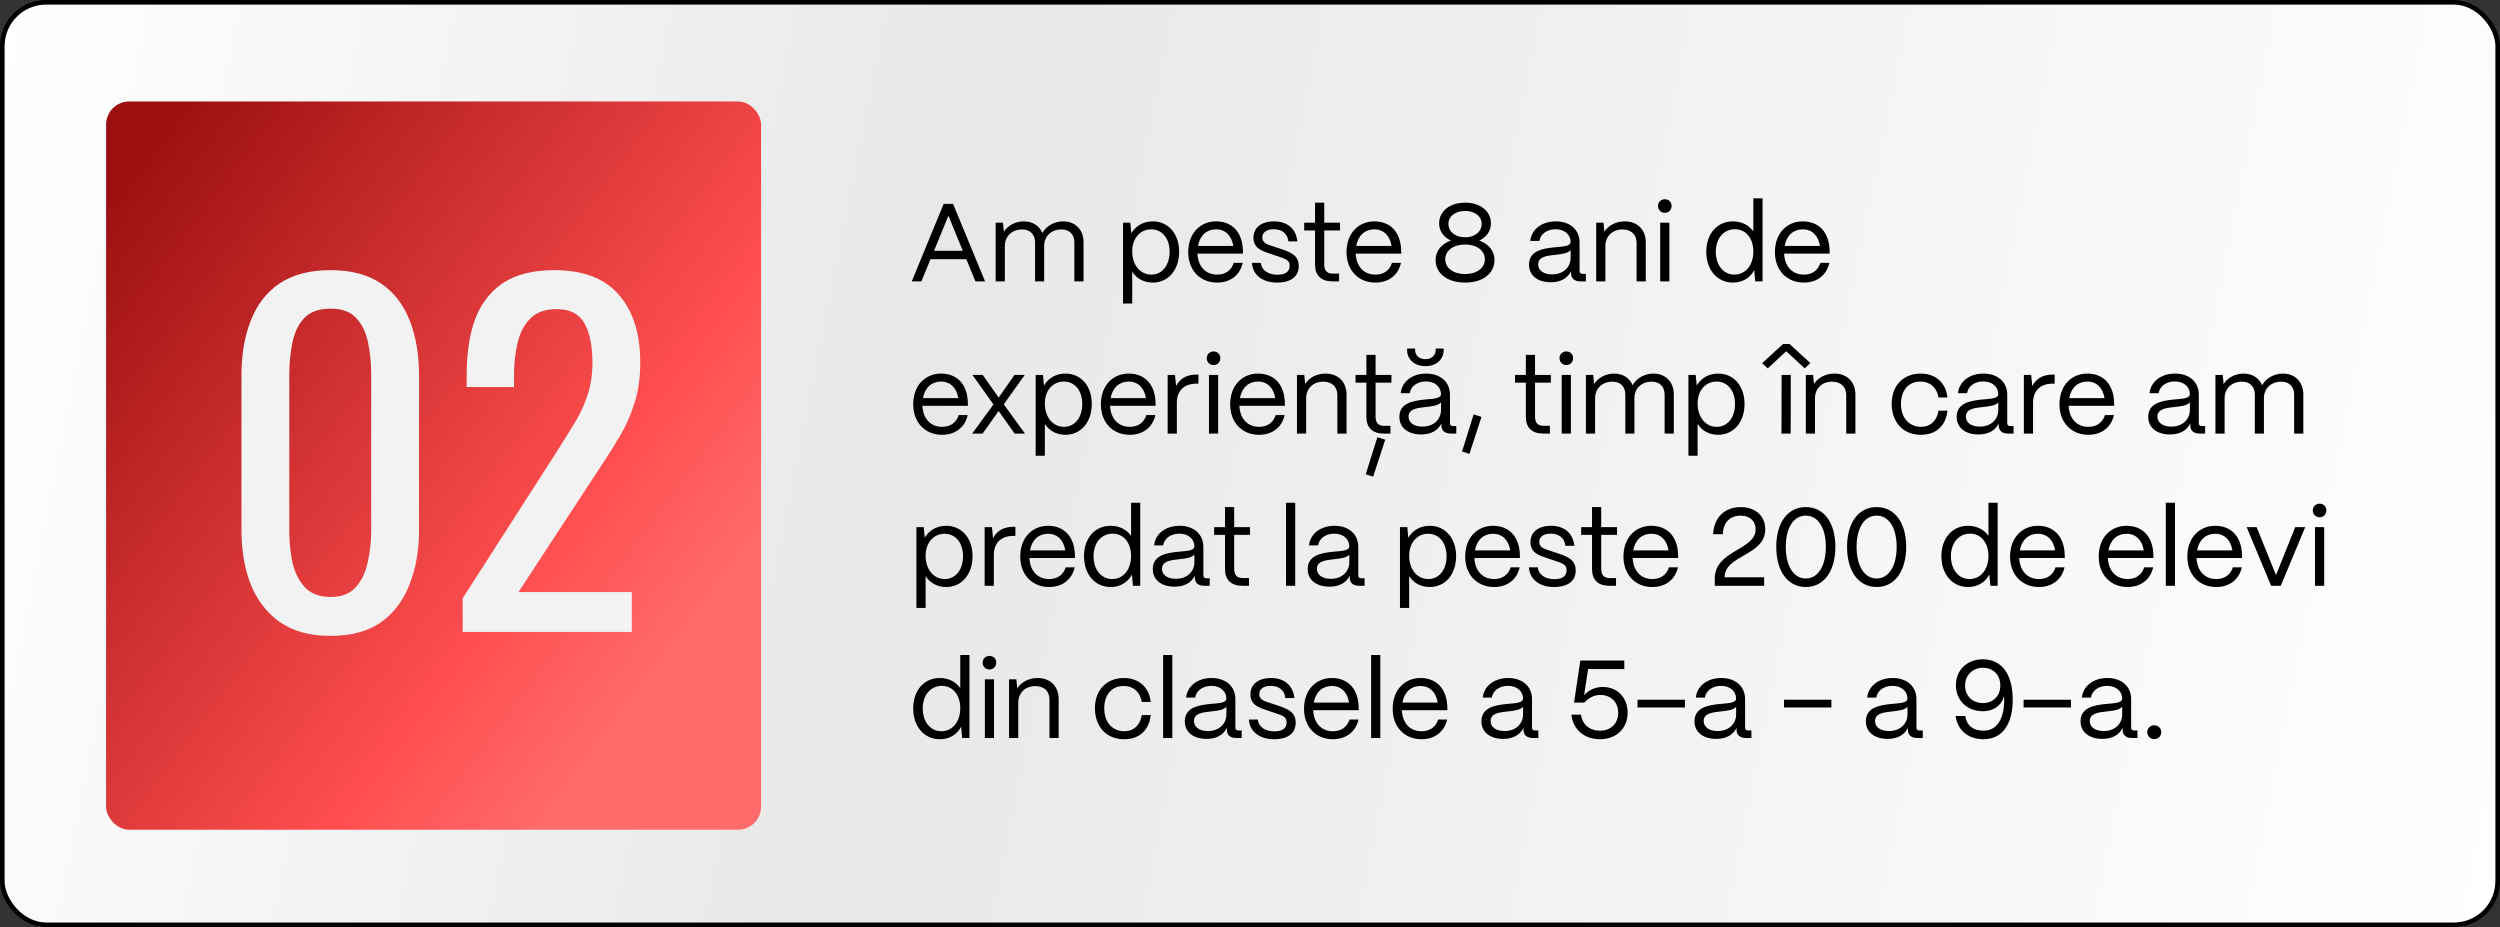 <?xml version="1.0" encoding="UTF-8"?> <svg xmlns="http://www.w3.org/2000/svg" width="542" height="201" viewBox="0 0 542 201" fill="none"><rect x="0" y="0" width="542" height="201" fill="#333333" stroke="none"/><rect x="0.5" y="0.5" width="541" height="200" rx="9.5" fill="url(#paint0_linear_2069_54)" stroke="black"></rect><path d="M199.76 61H197.672L204.584 44.2H206.624L213.56 61H211.472L209.504 56.2H201.728L199.76 61ZM205.616 46.768L202.496 54.376H208.736L205.616 46.768ZM217.851 61H215.859V48.28H217.443L217.635 50.248C218.499 48.88 220.155 47.992 221.979 47.992C223.899 47.992 225.339 48.976 225.987 50.512C226.803 49.024 228.555 47.992 230.499 47.992C233.187 47.992 234.915 49.888 234.915 52.48V61H232.923V52.552C232.923 50.848 231.867 49.744 230.163 49.744C227.787 49.744 226.395 51.328 226.371 53.272V61H224.403V52.552C224.403 50.848 223.347 49.744 221.643 49.744C219.267 49.744 217.875 51.328 217.851 53.272V61ZM245.461 65.8H243.469V48.28H245.053L245.269 50.584C246.181 49 247.861 47.992 249.925 47.992C253.285 47.992 255.637 50.68 255.637 54.568C255.637 58.528 253.285 61.264 249.925 61.264C247.981 61.264 246.373 60.376 245.461 58.888V65.8ZM249.613 59.536C251.965 59.536 253.573 57.496 253.573 54.568C253.573 51.712 251.965 49.72 249.589 49.72C247.189 49.72 245.461 51.664 245.461 54.472C245.461 57.448 247.189 59.536 249.613 59.536ZM263.873 61.264C260.105 61.264 257.609 58.504 257.609 54.688C257.609 50.344 260.417 47.992 263.633 47.992C267.137 47.992 269.393 50.344 269.465 54.424V54.976H259.601C259.721 57.688 261.305 59.536 263.873 59.536C265.649 59.536 266.945 58.648 267.473 56.992H269.417C268.841 59.608 266.777 61.264 263.873 61.264ZM259.721 53.32H267.377C267.017 51.088 265.673 49.72 263.633 49.72C261.617 49.72 260.129 51.04 259.721 53.32ZM276.837 61.264C273.813 61.264 271.581 59.68 271.413 56.992H273.357C273.501 58.648 275.013 59.56 276.933 59.56C278.733 59.56 279.597 58.864 279.597 57.592C279.597 56.392 278.661 56.128 277.341 55.672L275.493 55.048C273.621 54.424 271.749 53.848 271.749 51.544C271.749 49.384 273.429 47.992 276.213 47.992C279.021 47.992 280.965 49.504 281.277 52.336H279.333C279.117 50.56 277.869 49.696 276.141 49.696C274.581 49.696 273.669 50.392 273.669 51.496C273.669 52.816 275.061 53.08 276.117 53.44L277.845 54.016C280.173 54.784 281.565 55.576 281.565 57.688C281.565 59.92 279.933 61.264 276.837 61.264ZM290.311 61H288.895C286.423 61 285.103 59.728 285.103 57.376V49.96H282.751V48.28H285.103V43.936H287.095V48.28H290.527V49.96H287.095V57.376C287.095 58.648 287.719 59.32 288.895 59.32H290.311V61ZM298.186 61.264C294.418 61.264 291.922 58.504 291.922 54.688C291.922 50.344 294.73 47.992 297.946 47.992C301.45 47.992 303.706 50.344 303.778 54.424V54.976H293.914C294.034 57.688 295.618 59.536 298.186 59.536C299.962 59.536 301.258 58.648 301.786 56.992H303.73C303.154 59.608 301.09 61.264 298.186 61.264ZM294.034 53.32H301.69C301.33 51.088 299.986 49.72 297.946 49.72C295.93 49.72 294.442 51.04 294.034 53.32ZM317.644 61.264C313.852 61.264 311.236 59.344 311.236 56.344C311.236 54.4 312.508 52.888 314.548 52.144C312.964 51.424 312.004 50.08 312.004 48.424C312.004 45.784 314.308 43.936 317.644 43.936C320.932 43.936 323.236 45.784 323.236 48.424C323.236 50.08 322.276 51.4 320.716 52.144C322.732 52.888 324.004 54.4 324.004 56.344C324.004 59.248 321.532 61.264 317.644 61.264ZM317.644 51.448C319.756 51.448 321.22 50.248 321.22 48.52C321.22 46.888 319.756 45.736 317.644 45.736C315.508 45.736 314.02 46.888 314.02 48.52C314.02 50.248 315.508 51.448 317.644 51.448ZM317.644 59.416C320.164 59.416 321.916 58.096 321.916 56.224C321.916 54.328 320.164 53.008 317.644 53.008C315.1 53.008 313.324 54.328 313.324 56.224C313.324 58.096 315.1 59.416 317.644 59.416ZM336.213 61.192C333.333 61.192 331.485 59.704 331.485 57.376C331.485 54.448 334.317 53.896 336.861 53.632C338.805 53.44 340.485 53.464 340.509 52.432C340.485 50.824 339.165 49.696 337.245 49.696C335.397 49.696 333.957 50.728 333.741 52.24H331.773C332.013 49.744 334.269 47.992 337.293 47.992C340.437 47.992 342.453 49.864 342.453 52.552V58.744C342.453 59.152 342.669 59.368 343.101 59.368H343.821V61H342.693C341.325 61 340.605 60.376 340.605 59.2V58.816C339.861 60.28 338.421 61.192 336.213 61.192ZM336.501 59.488C338.877 59.488 340.509 57.976 340.509 55.864V54.208C339.957 54.952 338.541 55.096 336.981 55.264C335.229 55.456 333.477 55.696 333.477 57.328C333.477 58.648 334.677 59.488 336.501 59.488ZM348.046 61H346.054V48.28H347.638L347.83 50.224C348.694 48.88 350.35 47.992 352.246 47.992C354.982 47.992 356.806 49.768 356.806 52.576V61H354.814V52.648C354.814 50.872 353.662 49.744 351.742 49.744C349.462 49.744 348.07 51.328 348.046 53.272V61ZM360.937 46.144C360.097 46.144 359.449 45.496 359.449 44.656C359.449 43.816 360.097 43.192 360.937 43.192C361.777 43.192 362.401 43.816 362.401 44.656C362.401 45.496 361.777 46.144 360.937 46.144ZM361.921 61H359.929V48.28H361.921V61ZM375.706 61.264C372.298 61.264 369.922 58.528 369.922 54.568C369.922 50.68 372.274 47.992 375.682 47.992C377.602 47.992 379.21 48.832 380.122 50.176V43H382.114V61H380.53L380.314 58.552C379.474 60.208 377.794 61.264 375.706 61.264ZM376.018 59.536C378.442 59.536 380.122 57.472 380.122 54.52C380.122 51.664 378.49 49.696 376.138 49.696C373.69 49.696 371.986 51.688 371.986 54.568C371.986 57.496 373.642 59.536 376.018 59.536ZM391.068 61.264C387.3 61.264 384.804 58.504 384.804 54.688C384.804 50.344 387.612 47.992 390.828 47.992C394.332 47.992 396.588 50.344 396.66 54.424V54.976H386.796C386.916 57.688 388.5 59.536 391.068 59.536C392.844 59.536 394.14 58.648 394.668 56.992H396.612C396.036 59.608 393.972 61.264 391.068 61.264ZM386.916 53.32H394.572C394.212 51.088 392.868 49.72 390.828 49.72C388.812 49.72 387.324 51.04 386.916 53.32ZM204.248 94.264C200.48 94.264 197.984 91.504 197.984 87.688C197.984 83.344 200.792 80.992 204.008 80.992C207.512 80.992 209.768 83.344 209.84 87.424V87.976H199.976C200.096 90.688 201.68 92.536 204.248 92.536C206.024 92.536 207.32 91.648 207.848 89.992H209.792C209.216 92.608 207.152 94.264 204.248 94.264ZM200.096 86.32H207.752C207.392 84.088 206.048 82.72 204.008 82.72C201.992 82.72 200.504 84.04 200.096 86.32ZM213.028 94H210.772L215.38 87.688L210.82 81.28H213.052L216.508 86.2L219.94 81.28H222.172L217.612 87.664L222.22 94H219.964L216.508 89.104L213.028 94ZM226.524 98.8H224.532V81.28H226.116L226.332 83.584C227.244 82 228.924 80.992 230.988 80.992C234.348 80.992 236.7 83.68 236.7 87.568C236.7 91.528 234.348 94.264 230.988 94.264C229.044 94.264 227.436 93.376 226.524 91.888V98.8ZM230.676 92.536C233.028 92.536 234.636 90.496 234.636 87.568C234.636 84.712 233.028 82.72 230.652 82.72C228.252 82.72 226.524 84.664 226.524 87.472C226.524 90.448 228.252 92.536 230.676 92.536ZM244.936 94.264C241.168 94.264 238.672 91.504 238.672 87.688C238.672 83.344 241.48 80.992 244.696 80.992C248.2 80.992 250.456 83.344 250.528 87.424V87.976H240.664C240.784 90.688 242.368 92.536 244.936 92.536C246.712 92.536 248.008 91.648 248.536 89.992H250.48C249.904 92.608 247.84 94.264 244.936 94.264ZM240.784 86.32H248.44C248.08 84.088 246.736 82.72 244.696 82.72C242.68 82.72 241.192 84.04 240.784 86.32ZM255.14 94H253.148V81.28H254.732L254.972 83.704C255.788 82.072 257.276 81.208 259.388 81.208H259.82V83.176H259.388C256.7 83.176 255.14 84.712 255.14 87.328V94ZM263.109 79.144C262.269 79.144 261.621 78.496 261.621 77.656C261.621 76.816 262.269 76.192 263.109 76.192C263.949 76.192 264.573 76.816 264.573 77.656C264.573 78.496 263.949 79.144 263.109 79.144ZM264.093 94H262.101V81.28H264.093V94ZM272.967 94.264C269.199 94.264 266.703 91.504 266.703 87.688C266.703 83.344 269.511 80.992 272.727 80.992C276.231 80.992 278.487 83.344 278.559 87.424V87.976H268.695C268.815 90.688 270.399 92.536 272.967 92.536C274.743 92.536 276.039 91.648 276.567 89.992H278.511C277.935 92.608 275.871 94.264 272.967 94.264ZM268.815 86.32H276.471C276.111 84.088 274.767 82.72 272.727 82.72C270.711 82.72 269.223 84.04 268.815 86.32ZM283.171 94H281.179V81.28H282.763L282.955 83.224C283.819 81.88 285.475 80.992 287.371 80.992C290.107 80.992 291.931 82.768 291.931 85.576V94H289.939V85.648C289.939 83.872 288.787 82.744 286.867 82.744C284.587 82.744 283.195 84.328 283.171 86.272V94ZM301.444 94H300.028C297.556 94 296.236 92.728 296.236 90.376V82.96H293.884V81.28H296.236V76.936H298.228V81.28H301.66V82.96H298.228V90.376C298.228 91.648 298.852 92.32 300.028 92.32H301.444V94ZM300.316 95.32L297.7 103.336L296.092 102.832L298.612 94.792L300.316 95.32ZM309.047 79.384C306.695 79.384 305.063 77.944 305.063 75.88V75.568H306.791V75.88C306.791 77.056 307.727 77.872 309.047 77.872C310.343 77.872 311.255 77.056 311.255 75.88V75.568H312.983V75.88C312.983 77.944 311.375 79.384 309.047 79.384ZM308.111 94.192C305.231 94.192 303.383 92.704 303.383 90.376C303.383 87.448 306.215 86.896 308.759 86.632C310.703 86.44 312.383 86.464 312.407 85.432C312.383 83.824 311.063 82.696 309.143 82.696C307.295 82.696 305.855 83.728 305.639 85.24H303.671C303.911 82.744 306.167 80.992 309.191 80.992C312.335 80.992 314.351 82.864 314.351 85.552V91.744C314.351 92.152 314.567 92.368 314.999 92.368H315.719V94H314.591C313.223 94 312.503 93.376 312.503 92.2V91.816C311.759 93.28 310.319 94.192 308.111 94.192ZM308.399 92.488C310.775 92.488 312.407 90.976 312.407 88.864V87.208C311.855 87.952 310.439 88.096 308.879 88.264C307.127 88.456 305.375 88.696 305.375 90.328C305.375 91.648 306.575 92.488 308.399 92.488ZM321.192 90.376L318.576 98.392L316.968 97.888L319.488 89.848L321.192 90.376ZM336.014 94H334.598C332.126 94 330.806 92.728 330.806 90.376V82.96H328.454V81.28H330.806V76.936H332.798V81.28H336.23V82.96H332.798V90.376C332.798 91.648 333.422 92.32 334.598 92.32H336.014V94ZM339.585 79.144C338.745 79.144 338.097 78.496 338.097 77.656C338.097 76.816 338.745 76.192 339.585 76.192C340.425 76.192 341.049 76.816 341.049 77.656C341.049 78.496 340.425 79.144 339.585 79.144ZM340.569 94H338.577V81.28H340.569V94ZM345.819 94H343.827V81.28H345.411L345.603 83.248C346.467 81.88 348.123 80.992 349.947 80.992C351.867 80.992 353.307 81.976 353.955 83.512C354.771 82.024 356.523 80.992 358.467 80.992C361.155 80.992 362.883 82.888 362.883 85.48V94H360.891V85.552C360.891 83.848 359.835 82.744 358.131 82.744C355.755 82.744 354.363 84.328 354.339 86.272V94H352.371V85.552C352.371 83.848 351.315 82.744 349.611 82.744C347.235 82.744 345.843 84.328 345.819 86.272V94ZM368.039 98.8H366.047V81.28H367.631L367.847 83.584C368.759 82 370.439 80.992 372.503 80.992C375.863 80.992 378.215 83.68 378.215 87.568C378.215 91.528 375.863 94.264 372.503 94.264C370.559 94.264 368.951 93.376 368.039 91.888V98.8ZM372.191 92.536C374.543 92.536 376.151 90.496 376.151 87.568C376.151 84.712 374.543 82.72 372.167 82.72C369.767 82.72 368.039 84.664 368.039 87.472C368.039 90.448 369.767 92.536 372.191 92.536ZM387.258 76.144L383.25 79.864L382.026 78.736L386.562 74.584H387.978L392.49 78.712L391.266 79.864L387.258 76.144ZM388.218 94H386.226L386.25 81.28H388.242L388.218 94ZM393.491 94H391.499V81.28H393.083L393.275 83.224C394.139 81.88 395.795 80.992 397.691 80.992C400.427 80.992 402.251 82.768 402.251 85.576V94H400.259V85.648C400.259 83.872 399.107 82.744 397.187 82.744C394.907 82.744 393.515 84.328 393.491 86.272V94ZM416.453 94.264C412.325 94.264 410.117 91.24 410.117 87.568C410.117 83.296 412.925 80.992 416.381 80.992C419.573 80.992 421.853 82.912 422.213 86.176H420.269C419.933 84.064 418.469 82.72 416.333 82.72C413.813 82.72 412.133 84.568 412.133 87.568C412.133 90.808 414.101 92.536 416.477 92.536C418.517 92.536 419.909 91.24 420.269 89.032H422.213C421.853 92.32 419.741 94.264 416.453 94.264ZM428.931 94.192C426.051 94.192 424.203 92.704 424.203 90.376C424.203 87.448 427.035 86.896 429.579 86.632C431.523 86.44 433.203 86.464 433.227 85.432C433.203 83.824 431.883 82.696 429.963 82.696C428.115 82.696 426.675 83.728 426.459 85.24H424.491C424.731 82.744 426.987 80.992 430.011 80.992C433.155 80.992 435.171 82.864 435.171 85.552V91.744C435.171 92.152 435.387 92.368 435.819 92.368H436.539V94H435.411C434.043 94 433.323 93.376 433.323 92.2V91.816C432.579 93.28 431.139 94.192 428.931 94.192ZM429.219 92.488C431.595 92.488 433.227 90.976 433.227 88.864V87.208C432.675 87.952 431.259 88.096 429.699 88.264C427.947 88.456 426.195 88.696 426.195 90.328C426.195 91.648 427.395 92.488 429.219 92.488ZM440.765 94H438.773V81.28H440.357L440.597 83.704C441.413 82.072 442.901 81.208 445.013 81.208H445.445V83.176H445.013C442.325 83.176 440.765 84.712 440.765 87.328V94ZM452.756 94.264C448.988 94.264 446.492 91.504 446.492 87.688C446.492 83.344 449.3 80.992 452.516 80.992C456.02 80.992 458.276 83.344 458.348 87.424V87.976H448.484C448.604 90.688 450.188 92.536 452.756 92.536C454.532 92.536 455.828 91.648 456.356 89.992H458.3C457.724 92.608 455.66 94.264 452.756 94.264ZM448.604 86.32H456.26C455.9 84.088 454.556 82.72 452.516 82.72C450.5 82.72 449.012 84.04 448.604 86.32ZM470.463 94.192C467.583 94.192 465.735 92.704 465.735 90.376C465.735 87.448 468.567 86.896 471.111 86.632C473.055 86.44 474.735 86.464 474.759 85.432C474.735 83.824 473.415 82.696 471.495 82.696C469.647 82.696 468.207 83.728 467.991 85.24H466.023C466.263 82.744 468.519 80.992 471.543 80.992C474.687 80.992 476.703 82.864 476.703 85.552V91.744C476.703 92.152 476.919 92.368 477.351 92.368H478.071V94H476.943C475.575 94 474.855 93.376 474.855 92.2V91.816C474.111 93.28 472.671 94.192 470.463 94.192ZM470.751 92.488C473.127 92.488 474.759 90.976 474.759 88.864V87.208C474.207 87.952 472.791 88.096 471.231 88.264C469.479 88.456 467.727 88.696 467.727 90.328C467.727 91.648 468.927 92.488 470.751 92.488ZM482.296 94H480.304V81.28H481.888L482.08 83.248C482.944 81.88 484.6 80.992 486.424 80.992C488.344 80.992 489.784 81.976 490.432 83.512C491.248 82.024 493 80.992 494.944 80.992C497.632 80.992 499.36 82.888 499.36 85.48V94H497.368V85.552C497.368 83.848 496.312 82.744 494.608 82.744C492.232 82.744 490.84 84.328 490.816 86.272V94H488.848V85.552C488.848 83.848 487.792 82.744 486.088 82.744C483.712 82.744 482.32 84.328 482.296 86.272V94ZM200.672 131.8H198.68V114.28H200.264L200.48 116.584C201.392 115 203.072 113.992 205.136 113.992C208.496 113.992 210.848 116.68 210.848 120.568C210.848 124.528 208.496 127.264 205.136 127.264C203.192 127.264 201.584 126.376 200.672 124.888V131.8ZM204.824 125.536C207.176 125.536 208.784 123.496 208.784 120.568C208.784 117.712 207.176 115.72 204.8 115.72C202.4 115.72 200.672 117.664 200.672 120.472C200.672 123.448 202.4 125.536 204.824 125.536ZM215.46 127H213.468V114.28H215.052L215.292 116.704C216.108 115.072 217.596 114.208 219.708 114.208H220.14V116.176H219.708C217.02 116.176 215.46 117.712 215.46 120.328V127ZM227.451 127.264C223.683 127.264 221.187 124.504 221.187 120.688C221.187 116.344 223.995 113.992 227.211 113.992C230.715 113.992 232.971 116.344 233.043 120.424V120.976H223.179C223.299 123.688 224.883 125.536 227.451 125.536C229.227 125.536 230.523 124.648 231.051 122.992H232.995C232.419 125.608 230.355 127.264 227.451 127.264ZM223.299 119.32H230.955C230.595 117.088 229.251 115.72 227.211 115.72C225.195 115.72 223.707 117.04 223.299 119.32ZM240.799 127.264C237.391 127.264 235.015 124.528 235.015 120.568C235.015 116.68 237.367 113.992 240.775 113.992C242.695 113.992 244.303 114.832 245.215 116.176V109H247.207V127H245.623L245.407 124.552C244.567 126.208 242.887 127.264 240.799 127.264ZM241.111 125.536C243.535 125.536 245.215 123.472 245.215 120.52C245.215 117.664 243.583 115.696 241.231 115.696C238.783 115.696 237.079 117.688 237.079 120.568C237.079 123.496 238.735 125.536 241.111 125.536ZM254.65 127.192C251.77 127.192 249.922 125.704 249.922 123.376C249.922 120.448 252.754 119.896 255.298 119.632C257.242 119.44 258.922 119.464 258.946 118.432C258.922 116.824 257.602 115.696 255.682 115.696C253.834 115.696 252.394 116.728 252.178 118.24H250.21C250.45 115.744 252.706 113.992 255.73 113.992C258.874 113.992 260.89 115.864 260.89 118.552V124.744C260.89 125.152 261.106 125.368 261.538 125.368H262.258V127H261.13C259.762 127 259.042 126.376 259.042 125.2V124.816C258.298 126.28 256.858 127.192 254.65 127.192ZM254.938 125.488C257.314 125.488 258.946 123.976 258.946 121.864V120.208C258.394 120.952 256.978 121.096 255.418 121.264C253.666 121.456 251.914 121.696 251.914 123.328C251.914 124.648 253.114 125.488 254.938 125.488ZM270.787 127H269.371C266.899 127 265.579 125.728 265.579 123.376V115.96H263.227V114.28H265.579V109.936H267.571V114.28H271.003V115.96H267.571V123.376C267.571 124.648 268.195 125.32 269.371 125.32H270.787V127ZM280.805 127H278.813V109H280.805V127ZM288.236 127.192C285.356 127.192 283.508 125.704 283.508 123.376C283.508 120.448 286.34 119.896 288.884 119.632C290.828 119.44 292.508 119.464 292.532 118.432C292.508 116.824 291.188 115.696 289.268 115.696C287.42 115.696 285.98 116.728 285.764 118.24H283.796C284.036 115.744 286.292 113.992 289.316 113.992C292.46 113.992 294.476 115.864 294.476 118.552V124.744C294.476 125.152 294.692 125.368 295.124 125.368H295.844V127H294.716C293.348 127 292.628 126.376 292.628 125.2V124.816C291.884 126.28 290.444 127.192 288.236 127.192ZM288.524 125.488C290.9 125.488 292.532 123.976 292.532 121.864V120.208C291.98 120.952 290.564 121.096 289.004 121.264C287.252 121.456 285.5 121.696 285.5 123.328C285.5 124.648 286.7 125.488 288.524 125.488ZM305.508 131.8H303.516V114.28H305.1L305.316 116.584C306.228 115 307.908 113.992 309.972 113.992C313.332 113.992 315.684 116.68 315.684 120.568C315.684 124.528 313.332 127.264 309.972 127.264C308.028 127.264 306.42 126.376 305.508 124.888V131.8ZM309.66 125.536C312.012 125.536 313.62 123.496 313.62 120.568C313.62 117.712 312.012 115.72 309.636 115.72C307.236 115.72 305.508 117.664 305.508 120.472C305.508 123.448 307.236 125.536 309.66 125.536ZM323.92 127.264C320.152 127.264 317.656 124.504 317.656 120.688C317.656 116.344 320.464 113.992 323.68 113.992C327.184 113.992 329.44 116.344 329.512 120.424V120.976H319.648C319.768 123.688 321.352 125.536 323.92 125.536C325.696 125.536 326.992 124.648 327.52 122.992H329.464C328.888 125.608 326.824 127.264 323.92 127.264ZM319.768 119.32H327.424C327.064 117.088 325.72 115.72 323.68 115.72C321.664 115.72 320.176 117.04 319.768 119.32ZM336.884 127.264C333.86 127.264 331.628 125.68 331.46 122.992H333.404C333.548 124.648 335.06 125.56 336.98 125.56C338.78 125.56 339.644 124.864 339.644 123.592C339.644 122.392 338.708 122.128 337.388 121.672L335.54 121.048C333.668 120.424 331.796 119.848 331.796 117.544C331.796 115.384 333.476 113.992 336.26 113.992C339.068 113.992 341.012 115.504 341.324 118.336H339.38C339.164 116.56 337.916 115.696 336.188 115.696C334.628 115.696 333.716 116.392 333.716 117.496C333.716 118.816 335.108 119.08 336.164 119.44L337.892 120.016C340.22 120.784 341.612 121.576 341.612 123.688C341.612 125.92 339.98 127.264 336.884 127.264ZM350.358 127H348.942C346.47 127 345.15 125.728 345.15 123.376V115.96H342.798V114.28H345.15V109.936H347.142V114.28H350.574V115.96H347.142V123.376C347.142 124.648 347.766 125.32 348.942 125.32H350.358V127ZM358.232 127.264C354.464 127.264 351.968 124.504 351.968 120.688C351.968 116.344 354.776 113.992 357.992 113.992C361.496 113.992 363.752 116.344 363.824 120.424V120.976H353.96C354.08 123.688 355.664 125.536 358.232 125.536C360.008 125.536 361.304 124.648 361.832 122.992H363.776C363.2 125.608 361.136 127.264 358.232 127.264ZM354.08 119.32H361.736C361.376 117.088 360.032 115.72 357.992 115.72C355.976 115.72 354.488 117.04 354.08 119.32ZM382.707 114.76C382.707 120.52 373.899 120.28 373.899 125.152H382.467V127H371.763V125.416C371.763 119.248 380.619 119.32 380.619 114.76C380.619 112.984 379.371 111.784 377.355 111.784C375.243 111.784 373.563 113.104 373.515 115.816H371.403C371.595 111.976 374.115 109.936 377.379 109.936C380.595 109.936 382.707 111.88 382.707 114.76ZM391.5 127.264C387.588 127.264 385.092 123.856 385.092 118.552C385.092 113.296 387.588 109.936 391.5 109.936C395.412 109.936 397.908 113.296 397.908 118.552C397.908 123.856 395.412 127.264 391.5 127.264ZM391.5 125.416C394.14 125.416 395.844 122.728 395.844 118.552C395.844 114.424 394.14 111.784 391.5 111.784C388.86 111.784 387.156 114.424 387.156 118.552C387.156 122.728 388.86 125.416 391.5 125.416ZM406.852 127.264C402.94 127.264 400.444 123.856 400.444 118.552C400.444 113.296 402.94 109.936 406.852 109.936C410.764 109.936 413.26 113.296 413.26 118.552C413.26 123.856 410.764 127.264 406.852 127.264ZM406.852 125.416C409.492 125.416 411.196 122.728 411.196 118.552C411.196 114.424 409.492 111.784 406.852 111.784C404.212 111.784 402.508 114.424 402.508 118.552C402.508 122.728 404.212 125.416 406.852 125.416ZM426.682 127.264C423.274 127.264 420.898 124.528 420.898 120.568C420.898 116.68 423.25 113.992 426.658 113.992C428.578 113.992 430.186 114.832 431.098 116.176V109H433.09V127H431.506L431.29 124.552C430.45 126.208 428.77 127.264 426.682 127.264ZM426.994 125.536C429.418 125.536 431.098 123.472 431.098 120.52C431.098 117.664 429.466 115.696 427.114 115.696C424.666 115.696 422.962 117.688 422.962 120.568C422.962 123.496 424.618 125.536 426.994 125.536ZM442.045 127.264C438.277 127.264 435.781 124.504 435.781 120.688C435.781 116.344 438.589 113.992 441.805 113.992C445.309 113.992 447.565 116.344 447.637 120.424V120.976H437.773C437.893 123.688 439.477 125.536 442.045 125.536C443.821 125.536 445.117 124.648 445.645 122.992H447.589C447.013 125.608 444.949 127.264 442.045 127.264ZM437.893 119.32H445.549C445.189 117.088 443.845 115.72 441.805 115.72C439.789 115.72 438.301 117.04 437.893 119.32ZM461.264 127.264C457.496 127.264 455 124.504 455 120.688C455 116.344 457.808 113.992 461.024 113.992C464.528 113.992 466.784 116.344 466.856 120.424V120.976H456.992C457.112 123.688 458.696 125.536 461.264 125.536C463.04 125.536 464.336 124.648 464.864 122.992H466.808C466.232 125.608 464.168 127.264 461.264 127.264ZM457.112 119.32H464.768C464.408 117.088 463.064 115.72 461.024 115.72C459.008 115.72 457.52 117.04 457.112 119.32ZM471.54 127H469.548V109H471.54V127ZM480.482 127.264C476.714 127.264 474.218 124.504 474.218 120.688C474.218 116.344 477.026 113.992 480.242 113.992C483.746 113.992 486.002 116.344 486.074 120.424V120.976H476.21C476.33 123.688 477.914 125.536 480.482 125.536C482.258 125.536 483.554 124.648 484.082 122.992H486.026C485.45 125.608 483.386 127.264 480.482 127.264ZM476.33 119.32H483.986C483.626 117.088 482.282 115.72 480.242 115.72C478.226 115.72 476.738 117.04 476.33 119.32ZM494.466 127H492.378L487.074 114.28H489.234L493.434 124.672L497.61 114.28H499.77L494.466 127ZM502.898 112.144C502.058 112.144 501.41 111.496 501.41 110.656C501.41 109.816 502.058 109.192 502.898 109.192C503.738 109.192 504.362 109.816 504.362 110.656C504.362 111.496 503.738 112.144 502.898 112.144ZM503.882 127H501.89V114.28H503.882V127ZM203.768 160.264C200.36 160.264 197.984 157.528 197.984 153.568C197.984 149.68 200.336 146.992 203.744 146.992C205.664 146.992 207.272 147.832 208.184 149.176V142H210.176V160H208.592L208.376 157.552C207.536 159.208 205.856 160.264 203.768 160.264ZM204.08 158.536C206.504 158.536 208.184 156.472 208.184 153.52C208.184 150.664 206.552 148.696 204.2 148.696C201.752 148.696 200.048 150.688 200.048 153.568C200.048 156.496 201.704 158.536 204.08 158.536ZM214.523 145.144C213.683 145.144 213.035 144.496 213.035 143.656C213.035 142.816 213.683 142.192 214.523 142.192C215.363 142.192 215.987 142.816 215.987 143.656C215.987 144.496 215.363 145.144 214.523 145.144ZM215.507 160H213.515V147.28H215.507V160ZM220.757 160H218.765V147.28H220.349L220.541 149.224C221.405 147.88 223.061 146.992 224.957 146.992C227.693 146.992 229.517 148.768 229.517 151.576V160H227.525V151.648C227.525 149.872 226.373 148.744 224.453 148.744C222.173 148.744 220.781 150.328 220.757 152.272V160ZM243.718 160.264C239.59 160.264 237.382 157.24 237.382 153.568C237.382 149.296 240.19 146.992 243.646 146.992C246.838 146.992 249.118 148.912 249.478 152.176H247.534C247.198 150.064 245.734 148.72 243.598 148.72C241.078 148.72 239.398 150.568 239.398 153.568C239.398 156.808 241.366 158.536 243.742 158.536C245.782 158.536 247.174 157.24 247.534 155.032H249.478C249.118 158.32 247.006 160.264 243.718 160.264ZM254.157 160H252.165V142H254.157V160ZM261.588 160.192C258.708 160.192 256.86 158.704 256.86 156.376C256.86 153.448 259.692 152.896 262.236 152.632C264.18 152.44 265.86 152.464 265.884 151.432C265.86 149.824 264.54 148.696 262.62 148.696C260.772 148.696 259.332 149.728 259.116 151.24H257.148C257.388 148.744 259.644 146.992 262.668 146.992C265.812 146.992 267.828 148.864 267.828 151.552V157.744C267.828 158.152 268.044 158.368 268.476 158.368H269.196V160H268.068C266.7 160 265.98 159.376 265.98 158.2V157.816C265.236 159.28 263.796 160.192 261.588 160.192ZM261.876 158.488C264.252 158.488 265.884 156.976 265.884 154.864V153.208C265.332 153.952 263.916 154.096 262.356 154.264C260.604 154.456 258.852 154.696 258.852 156.328C258.852 157.648 260.052 158.488 261.876 158.488ZM276.181 160.264C273.157 160.264 270.925 158.68 270.757 155.992H272.701C272.845 157.648 274.357 158.56 276.277 158.56C278.077 158.56 278.941 157.864 278.941 156.592C278.941 155.392 278.005 155.128 276.685 154.672L274.837 154.048C272.965 153.424 271.093 152.848 271.093 150.544C271.093 148.384 272.773 146.992 275.557 146.992C278.365 146.992 280.309 148.504 280.621 151.336H278.677C278.461 149.56 277.213 148.696 275.485 148.696C273.925 148.696 273.013 149.392 273.013 150.496C273.013 151.816 274.405 152.08 275.461 152.44L277.189 153.016C279.517 153.784 280.909 154.576 280.909 156.688C280.909 158.92 279.277 160.264 276.181 160.264ZM288.975 160.264C285.207 160.264 282.711 157.504 282.711 153.688C282.711 149.344 285.519 146.992 288.735 146.992C292.239 146.992 294.495 149.344 294.567 153.424V153.976H284.703C284.823 156.688 286.407 158.536 288.975 158.536C290.751 158.536 292.047 157.648 292.575 155.992H294.519C293.943 158.608 291.879 160.264 288.975 160.264ZM284.823 152.32H292.479C292.119 150.088 290.775 148.72 288.735 148.72C286.719 148.72 285.231 150.04 284.823 152.32ZM299.251 160H297.259V142H299.251V160ZM308.193 160.264C304.425 160.264 301.929 157.504 301.929 153.688C301.929 149.344 304.737 146.992 307.953 146.992C311.457 146.992 313.713 149.344 313.785 153.424V153.976H303.921C304.041 156.688 305.625 158.536 308.193 158.536C309.969 158.536 311.265 157.648 311.793 155.992H313.737C313.161 158.608 311.097 160.264 308.193 160.264ZM304.041 152.32H311.697C311.337 150.088 309.993 148.72 307.953 148.72C305.937 148.72 304.449 150.04 304.041 152.32ZM325.9 160.192C323.02 160.192 321.172 158.704 321.172 156.376C321.172 153.448 324.004 152.896 326.548 152.632C328.492 152.44 330.172 152.464 330.196 151.432C330.172 149.824 328.852 148.696 326.932 148.696C325.084 148.696 323.644 149.728 323.428 151.24H321.46C321.7 148.744 323.956 146.992 326.98 146.992C330.124 146.992 332.14 148.864 332.14 151.552V157.744C332.14 158.152 332.356 158.368 332.788 158.368H333.508V160H332.38C331.012 160 330.292 159.376 330.292 158.2V157.816C329.548 159.28 328.108 160.192 325.9 160.192ZM326.188 158.488C328.564 158.488 330.196 156.976 330.196 154.864V153.208C329.644 153.952 328.228 154.096 326.668 154.264C324.916 154.456 323.164 154.696 323.164 156.328C323.164 157.648 324.364 158.488 326.188 158.488ZM346.868 160.264C343.508 160.264 341.036 158.2 340.676 154.936H342.764C343.028 157.072 344.66 158.416 346.868 158.416C349.244 158.416 350.828 156.832 350.828 154.528C350.828 152.248 349.244 150.664 346.964 150.664C345.692 150.664 344.564 151.168 343.484 152.32H341.252L342.62 143.2H352.148V145.048H344.3L343.436 150.712C344.468 149.584 345.836 148.936 347.492 148.936C350.636 148.936 352.868 151.24 352.868 154.504C352.868 157.912 350.444 160.264 346.868 160.264ZM365.29 153.376H355.018V151.696H365.29V153.376ZM372.095 160.192C369.215 160.192 367.367 158.704 367.367 156.376C367.367 153.448 370.199 152.896 372.743 152.632C374.687 152.44 376.367 152.464 376.391 151.432C376.367 149.824 375.047 148.696 373.127 148.696C371.279 148.696 369.839 149.728 369.623 151.24H367.655C367.895 148.744 370.151 146.992 373.175 146.992C376.319 146.992 378.335 148.864 378.335 151.552V157.744C378.335 158.152 378.551 158.368 378.983 158.368H379.703V160H378.575C377.207 160 376.487 159.376 376.487 158.2V157.816C375.743 159.28 374.303 160.192 372.095 160.192ZM372.383 158.488C374.759 158.488 376.391 156.976 376.391 154.864V153.208C375.839 153.952 374.423 154.096 372.863 154.264C371.111 154.456 369.359 154.696 369.359 156.328C369.359 157.648 370.559 158.488 372.383 158.488ZM397.047 153.376H386.775V151.696H397.047V153.376ZM409.244 160.192C406.364 160.192 404.516 158.704 404.516 156.376C404.516 153.448 407.348 152.896 409.892 152.632C411.836 152.44 413.516 152.464 413.54 151.432C413.516 149.824 412.196 148.696 410.276 148.696C408.428 148.696 406.988 149.728 406.772 151.24H404.804C405.044 148.744 407.3 146.992 410.324 146.992C413.468 146.992 415.484 148.864 415.484 151.552V157.744C415.484 158.152 415.7 158.368 416.132 158.368H416.852V160H415.724C414.356 160 413.636 159.376 413.636 158.2V157.816C412.892 159.28 411.452 160.192 409.244 160.192ZM409.532 158.488C411.908 158.488 413.54 156.976 413.54 154.864V153.208C412.988 153.952 411.572 154.096 410.012 154.264C408.26 154.456 406.508 154.696 406.508 156.328C406.508 157.648 407.708 158.488 409.532 158.488ZM430.02 160.264C426.732 160.264 424.428 158.392 423.972 155.224H426.06C426.372 157.288 427.788 158.416 430.02 158.416C432.9 158.416 434.508 155.92 434.508 151.672C434.508 151.408 434.484 151.168 434.46 150.928C434.028 152.8 432.324 154.192 429.9 154.192C426.468 154.192 424.044 151.864 424.044 148.552C424.044 145.24 426.468 142.936 429.876 142.936C434.124 142.936 436.356 146.368 436.356 151.672C436.356 157 434.124 160.264 430.02 160.264ZM429.876 152.44C431.772 152.44 433.668 151.192 433.668 148.624C433.668 146.008 431.796 144.76 429.924 144.76C428.004 144.76 426.06 146.056 426.036 148.6C426.012 151.144 427.956 152.44 429.876 152.44ZM448.985 153.376H438.713V151.696H448.985V153.376ZM455.791 160.192C452.911 160.192 451.063 158.704 451.063 156.376C451.063 153.448 453.895 152.896 456.439 152.632C458.383 152.44 460.063 152.464 460.087 151.432C460.063 149.824 458.743 148.696 456.823 148.696C454.975 148.696 453.535 149.728 453.319 151.24H451.351C451.591 148.744 453.847 146.992 456.871 146.992C460.015 146.992 462.031 148.864 462.031 151.552V157.744C462.031 158.152 462.247 158.368 462.679 158.368H463.399V160H462.271C460.903 160 460.183 159.376 460.183 158.2V157.816C459.439 159.28 457.999 160.192 455.791 160.192ZM456.079 158.488C458.455 158.488 460.087 156.976 460.087 154.864V153.208C459.535 153.952 458.119 154.096 456.559 154.264C454.807 154.456 453.055 154.696 453.055 156.328C453.055 157.648 454.255 158.488 456.079 158.488ZM467.04 160.24C466.176 160.24 465.528 159.592 465.528 158.728C465.528 157.888 466.176 157.24 467.04 157.24C467.904 157.24 468.552 157.888 468.552 158.728C468.552 159.592 467.904 160.24 467.04 160.24Z" fill="black"></path><rect x="23" y="22" width="142" height="157.886" rx="5" fill="url(#paint1_linear_2069_54)"></rect><path d="M71.645 137.864C67.229 137.864 63.581 136.872 60.701 134.888C57.885 132.904 55.773 130.184 54.365 126.728C53.021 123.272 52.349 119.336 52.349 114.92V81.416C52.349 76.872 53.021 72.904 54.365 69.512C55.709 66.056 57.789 63.368 60.605 61.448C63.485 59.528 67.165 58.568 71.645 58.568C76.125 58.568 79.773 59.528 82.589 61.448C85.405 63.368 87.485 66.056 88.829 69.512C90.173 72.904 90.845 76.872 90.845 81.416V114.92C90.845 119.4 90.141 123.368 88.733 126.824C87.389 130.28 85.309 133 82.493 134.984C79.677 136.904 76.061 137.864 71.645 137.864ZM71.645 129.416C74.077 129.416 75.901 128.712 77.117 127.304C78.397 125.896 79.261 124.104 79.709 121.928C80.221 119.688 80.477 117.384 80.477 115.016V81.32C80.477 78.824 80.253 76.488 79.805 74.312C79.357 72.072 78.493 70.28 77.213 68.936C75.997 67.592 74.141 66.92 71.645 66.92C69.149 66.92 67.261 67.592 65.981 68.936C64.701 70.28 63.837 72.072 63.389 74.312C62.941 76.488 62.717 78.824 62.717 81.32V115.016C62.717 117.384 62.941 119.688 63.389 121.928C63.901 124.104 64.797 125.896 66.077 127.304C67.421 128.712 69.277 129.416 71.645 129.416ZM100.311 137V129.704L120.087 98.888C121.559 96.584 122.903 94.44 124.119 92.456C125.399 90.472 126.423 88.392 127.191 86.216C128.023 83.976 128.439 81.416 128.439 78.536C128.439 74.952 127.863 72.136 126.711 70.088C125.559 68.04 123.543 67.016 120.663 67.016C118.231 67.016 116.343 67.688 114.999 69.032C113.655 70.376 112.727 72.136 112.215 74.312C111.703 76.488 111.447 78.824 111.447 81.32V83.912H101.175V81.224C101.175 76.552 101.783 72.552 102.999 69.224C104.279 65.832 106.295 63.208 109.047 61.352C111.863 59.496 115.575 58.568 120.183 58.568C126.455 58.568 131.127 60.36 134.199 63.944C137.271 67.464 138.807 72.36 138.807 78.632C138.807 81.96 138.391 84.872 137.559 87.368C136.791 89.864 135.767 92.2 134.487 94.376C133.207 96.552 131.799 98.792 130.263 101.096L112.407 128.36H136.983V137H100.311Z" fill="#F2F2F2"></path><defs><linearGradient id="paint0_linear_2069_54" x1="0" y1="0" x2="559.795" y2="112.277" gradientUnits="userSpaceOnUse"><stop stop-color="white"></stop><stop offset="0.37" stop-color="#E8E8E8"></stop><stop offset="1" stop-color="white"></stop></linearGradient><linearGradient id="paint1_linear_2069_54" x1="69.672" y1="-18.769" x2="195.53" y2="75.579" gradientUnits="userSpaceOnUse"><stop stop-color="#9C1011"></stop><stop offset="0.77" stop-color="#FF4E4F"></stop><stop offset="1" stop-color="#FF6A6B"></stop></linearGradient></defs></svg> 